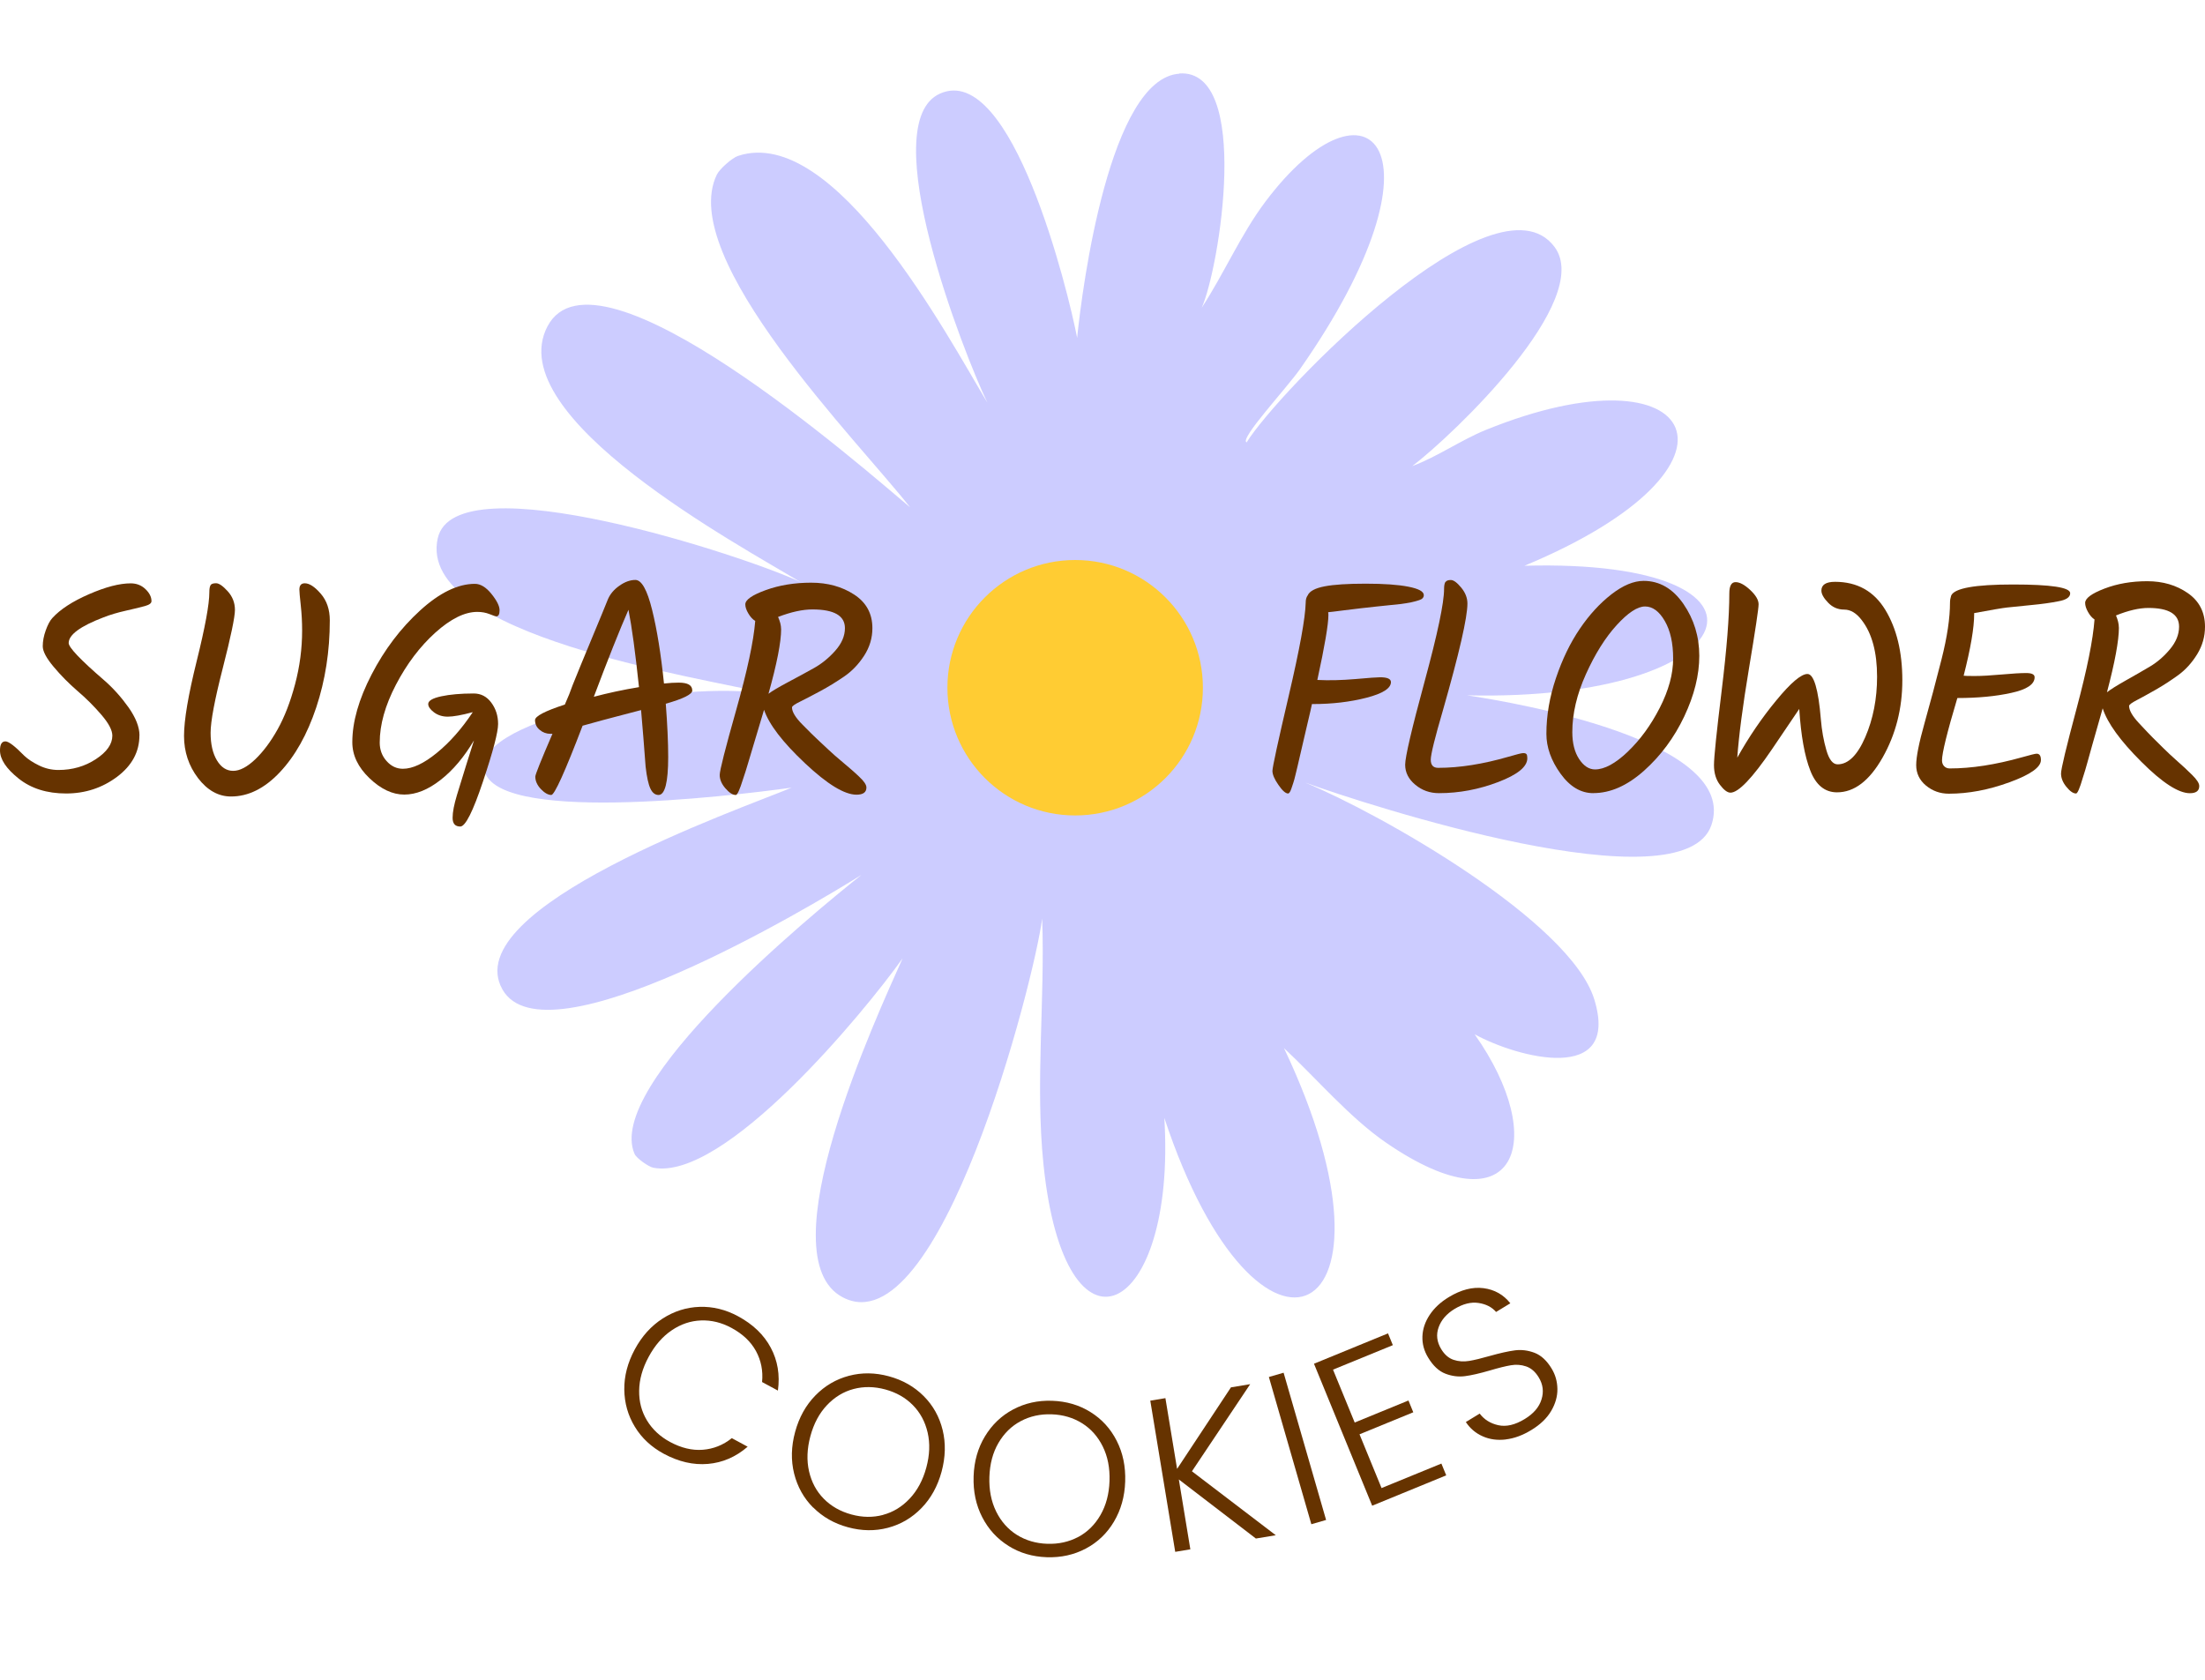 <svg viewBox="0 0 402.36 306.54" xmlns="http://www.w3.org/2000/svg" id="Layer_2">
  <defs>
    <style>
      .cls-1 {
        fill: none;
      }

      .cls-2 {
        fill: #ccf;
      }

      .cls-3 {
        fill: #fc3;
      }

      .cls-4 {
        fill: #630;
      }
    </style>
  </defs>
  <g data-sanitized-data-name="Layer_1" data-name="Layer_1" id="Layer_1-2">
    <g>
      <g>
        <path d="M215.19,13.41c13.24-.91,7.32,35.62,4.09,42.76,4.08-6.23,7.12-13.36,11.6-19.33,18.83-25.08,34.41-9.64,6.37,30.48-2.54,3.63-11.12,12.79-9.78,13.42,5.8-9.32,45.38-50.03,56.17-35.71,7.33,9.73-18.44,34.33-25.93,40.03,4.62-1.72,8.85-4.74,13.42-6.6,38.94-15.8,50.99,6.5,7.05,24.79,50.32-1.36,41.14,24.83-10.46,23.65,9.29,1.4,49.68,8.41,44.58,23.65-5.08,15.16-62.98-3.69-74.14-7.73,13.88,5.74,48.39,25.34,52.76,39.57,4.8,15.64-13.95,10.68-21.83,6.37,13.63,19.31,7.78,36.21-16.15,19.79-6.64-4.56-12.76-11.78-18.65-17.28,24.13,50.8-4.66,64.63-21.83,12.74,2.25,36.48-18.17,46.64-22.06,8.41-1.51-14.84.31-29.96-.23-44.8-1.48,11.53-18.74,78.43-36.39,69.14-14.14-7.45,6.23-51.31,10.92-61.86-7.18,10.09-32.53,40.71-45.49,38.21-.86-.17-3.07-1.73-3.41-2.5-5.54-12.58,32.14-43.58,41.39-50.94-9.44,5.89-57.66,34.73-65.5,20.92-8.45-14.9,43.43-32.95,52.76-36.84-11.88,1.63-55.14,6.76-56.13-3.6-.86-9.05,35.53-16.15,51.9-13.51-12.11-3.01-64.27-10.57-60.35-28.38,3.15-14.35,56.83,3.47,66.18,7.96-10.99-6.66-54.73-30.11-46.17-46.62,8.88-17.12,57.8,25.96,66.18,32.98-9.09-11.68-42.7-45.49-35.25-60.72.5-1.03,2.81-3.07,3.87-3.41,17.66-5.8,38.15,32.81,45.49,45.03-4.3-8.93-20.76-50.99-8.64-56.4,13.14-5.86,23.4,36.13,25.02,44.58.97-9.62,5.98-47.35,18.65-48.21Z" class="cls-2"></path>
        <circle r="23.31" cy="125.51" cx="196.19" class="cls-3"></circle>
      </g>
      <g>
        <path d="M25.44,134.2c0,3.01-1.36,5.52-4.07,7.56-2.71,2.03-5.82,3.05-9.31,3.05s-6.38-.91-8.65-2.72c-2.27-1.81-3.41-3.52-3.41-5.14,0-1.1.33-1.65.99-1.65.59,0,1.74.88,3.46,2.64.66.62,1.55,1.21,2.66,1.75,1.12.55,2.3.83,3.55.83,2.56,0,4.84-.66,6.84-1.98,2-1.31,3-2.75,3-4.28,0-.99-.66-2.25-1.98-3.79s-2.77-3-4.37-4.36c-1.59-1.38-3.05-2.85-4.37-4.43-1.32-1.57-1.98-2.82-1.98-3.74s.18-1.88.55-2.91c.37-1.03.77-1.78,1.21-2.25,1.43-1.57,3.65-3.02,6.68-4.34s5.56-1.98,7.61-1.98c1.06,0,1.96.35,2.69,1.05s1.1,1.43,1.1,2.2c0,.37-.38.66-1.15.88-.77.22-1.93.5-3.49.85-1.56.35-2.94.76-4.15,1.24-4.21,1.61-6.32,3.17-6.32,4.67,0,.8,2.14,3.06,6.43,6.76,1.65,1.43,3.14,3.09,4.48,4.97,1.33,1.89,2.01,3.6,2.01,5.14Z" class="cls-4"></path>
        <path d="M38.41,106.8c.15-.24.49-.36,1.02-.36s1.24.49,2.12,1.46c.88.97,1.32,2.11,1.32,3.41s-.74,4.85-2.22,10.63-2.22,9.71-2.22,11.79.38,3.74,1.15,5.03c.77,1.28,1.76,1.92,2.97,1.92s2.54-.7,4.01-2.09c1.46-1.39,2.83-3.22,4.09-5.47,1.26-2.25,2.33-5,3.19-8.24s1.29-6.51,1.29-9.81c0-1.54-.08-3.08-.25-4.61s-.25-2.5-.25-2.86c0-.77.33-1.15.99-1.15.84,0,1.81.63,2.91,1.9,1.1,1.27,1.65,2.89,1.65,4.87,0,5.64-.83,10.93-2.47,15.88-1.65,4.95-3.87,8.89-6.65,11.84-2.78,2.95-5.75,4.42-8.9,4.42-2.31,0-4.31-1.12-6.02-3.35-1.7-2.24-2.56-4.8-2.56-7.7s.77-7.44,2.31-13.65,2.31-10.4,2.31-12.56c0-.62.07-1.05.22-1.29Z" class="cls-4"></path>
        <path d="M87.1,111.67c-2.31,0-4.86,1.26-7.67,3.79-2.8,2.53-5.19,5.69-7.17,9.48-1.98,3.79-2.97,7.32-2.97,10.58,0,1.32.42,2.45,1.26,3.38.84.94,1.83,1.4,2.97,1.4,1.76,0,3.82-.96,6.18-2.89,2.36-1.92,4.55-4.4,6.57-7.44-2.05.55-3.57.82-4.56.82s-1.83-.27-2.53-.8c-.7-.53-1.04-1.04-1.04-1.51,0-.59.79-1.06,2.36-1.4,1.58-.34,3.55-.52,5.94-.52,1.32,0,2.39.56,3.21,1.67.83,1.12,1.24,2.42,1.24,3.9s-.91,4.97-2.75,10.47c-1.83,5.49-3.21,8.24-4.15,8.24s-1.4-.53-1.4-1.59.27-2.42.8-4.18c.53-1.76,1.09-3.56,1.67-5.42.59-1.85,1.06-3.36,1.43-4.53-1.8,3.04-3.83,5.45-6.1,7.22-2.27,1.78-4.48,2.67-6.62,2.67s-4.26-.99-6.35-2.99-3.13-4.19-3.13-6.57c0-3.7,1.17-7.82,3.52-12.36,2.35-4.54,5.29-8.43,8.85-11.68,3.55-3.24,6.89-4.86,10-4.86,1.02,0,2.03.61,3.02,1.84.99,1.23,1.48,2.22,1.48,2.97s-.2,1.13-.6,1.13c-.11,0-.51-.13-1.21-.41s-1.45-.41-2.25-.41Z" class="cls-4"></path>
        <path d="M126.33,126.01c0,.69-1.61,1.5-4.84,2.42.29,3.81.44,7.05.44,9.72,0,4.62-.59,6.93-1.76,6.93-.62,0-1.12-.38-1.48-1.15-.37-.77-.66-2.11-.88-4.01-.26-3.51-.53-6.96-.83-10.33-1.65.44-3.15.83-4.51,1.18-1.36.35-3.41.9-6.16,1.67-3.22,8.43-5.13,12.64-5.71,12.64s-1.22-.36-1.9-1.07c-.68-.72-1.02-1.48-1.02-2.28,0-.37,1.04-2.97,3.13-7.81h-.38c-.73,0-1.38-.24-1.95-.72-.57-.47-.85-1.07-.85-1.78s1.81-1.66,5.44-2.84c.59-1.31,1.06-2.5,1.43-3.57.84-2.09,2.01-4.95,3.52-8.57s2.46-5.94,2.86-6.95c.4-1.01,1.11-1.87,2.12-2.58,1.01-.72,1.99-1.07,2.94-1.07,1.14,0,2.15,1.81,3.05,5.44.9,3.63,1.62,8.11,2.17,13.46,1.02-.11,1.92-.16,2.69-.16,1.65,0,2.47.47,2.47,1.43ZM108.36,127.16c2.6-.69,5.35-1.28,8.24-1.76-.66-6.27-1.3-10.97-1.92-14.12-1.65,3.77-3.76,9.07-6.32,15.88Z" class="cls-4"></path>
        <path d="M134.24,145.08c-.55,0-1.17-.4-1.87-1.21-.7-.8-1.04-1.62-1.04-2.44s1.01-4.79,3.02-11.9c2.01-7.11,3.17-12.51,3.46-16.21-.48-.29-.9-.75-1.26-1.37-.37-.62-.55-1.17-.55-1.65,0-.84,1.25-1.71,3.74-2.61s5.25-1.35,8.27-1.35,5.64.72,7.86,2.17c2.22,1.45,3.32,3.49,3.32,6.13,0,1.79-.5,3.47-1.51,5.03s-2.23,2.83-3.68,3.82c-1.45.99-2.89,1.87-4.32,2.64s-2.65,1.4-3.65,1.9c-1.01.49-1.51.85-1.51,1.07,0,.81.63,1.85,1.9,3.13,1.26,1.28,2.15,2.16,2.67,2.64.51.47,1.19,1.1,2.03,1.9.84.79,1.64,1.49,2.39,2.11.75.63,1.35,1.14,1.81,1.54s.93.82,1.4,1.27c.92.85,1.38,1.52,1.38,2.03,0,.88-.61,1.31-1.81,1.31-2.2,0-5.33-1.91-9.4-5.74s-6.56-7.07-7.47-9.75c-1.72,5.71-2.71,9.02-2.97,9.92-.26.89-.55,1.82-.88,2.77-.59,1.9-1.02,2.86-1.32,2.86ZM142.54,114.8c0,2.38-.77,6.32-2.31,11.81.62-.47,1.81-1.18,3.57-2.12,1.76-.93,3.34-1.79,4.75-2.58,1.41-.79,2.7-1.84,3.87-3.16s1.76-2.69,1.76-4.12c0-2.27-1.98-3.41-5.94-3.41-1.79,0-3.88.46-6.26,1.37.36.81.55,1.54.55,2.2Z" class="cls-4"></path>
      </g>
      <g>
        <path d="M239.5,128.49h-.1c-.07.37-.4,1.83-1.01,4.39-.61,2.57-.99,4.24-1.17,5.03-.17.79-.32,1.42-.44,1.9-.12.48-.25,1.02-.39,1.62-.14.6-.27,1.08-.39,1.43-.12.35-.23.69-.34,1.02-.21.63-.42.93-.62.93-.45,0-1.04-.52-1.76-1.57-.73-1.04-1.09-1.9-1.09-2.55s.99-5.24,2.98-13.74c1.99-8.5,3.02-14.16,3.09-16.98,0-.55.12-.99.36-1.31.34-.77,1.37-1.32,3.08-1.65,1.71-.33,4.22-.49,7.51-.49s5.89.18,7.78.55,2.82.88,2.82,1.54c0,.44-.29.75-.88.93-.59.18-1.11.32-1.55.41s-1.04.18-1.76.28c-.73.09-1.4.16-2.02.21-.62.06-1.43.14-2.41.25s-1.89.21-2.72.3-1.95.23-3.37.41c-1.42.18-2.33.3-2.75.33.03.11.05.27.05.49,0,1.73-.67,5.68-2.02,11.87,2.14.11,4.45.05,6.92-.16,2.47-.22,3.98-.33,4.54-.33,1.31,0,1.97.3,1.97.88,0,1.14-1.49,2.09-4.48,2.86-2.99.77-6.26,1.15-9.82,1.15Z" class="cls-4"></path>
        <path d="M263.76,106.23c.16-.25.48-.38.98-.38s1.13.46,1.89,1.38,1.14,1.89,1.14,2.91c0,2.56-1.49,9.05-4.46,19.45-1.48,5.06-2.23,8.08-2.23,9.06s.45,1.48,1.35,1.48c3.9,0,8.19-.68,12.85-2.03,1.49-.44,2.38-.66,2.67-.66s.49.06.6.2c.1.13.15.38.15.74,0,1.54-1.77,2.99-5.31,4.34-3.54,1.35-7.14,2.03-10.81,2.03-1.66,0-3.1-.51-4.33-1.54-1.23-1.02-1.84-2.24-1.84-3.65s1.18-6.48,3.55-15.2,3.55-14.35,3.55-16.87c0-.59.08-1.01.23-1.27Z" class="cls-4"></path>
        <path d="M290.74,144.75c-2.28,0-4.28-1.19-5.99-3.57s-2.57-4.8-2.57-7.25c0-3.34.58-6.73,1.74-10.17s2.61-6.44,4.36-9.01c1.74-2.57,3.67-4.66,5.78-6.3,2.11-1.63,4.06-2.44,5.86-2.44,2.9,0,5.32,1.4,7.26,4.2,1.93,2.8,2.9,5.96,2.9,9.48s-.92,7.2-2.75,11.07c-1.83,3.86-4.28,7.16-7.33,9.89-3.06,2.73-6.14,4.09-9.25,4.09ZM297.04,137.17c2.26-2.16,4.21-4.83,5.83-8s2.44-6.16,2.44-8.98-.51-5.11-1.53-6.87c-1.02-1.76-2.22-2.64-3.6-2.64s-3.11,1.14-5.18,3.41-3.94,5.25-5.6,8.93c-1.66,3.68-2.49,7.21-2.49,10.58,0,2.02.41,3.66,1.24,4.92.83,1.26,1.8,1.9,2.9,1.9,1.73,0,3.72-1.08,5.99-3.24Z" class="cls-4"></path>
        <path d="M334.85,106.18c4.04,0,7.1,1.71,9.17,5.11,2.07,3.41,3.11,7.7,3.11,12.86s-1.2,9.86-3.6,14.1-5.17,6.35-8.32,6.35c-2.21,0-3.84-1.32-4.87-3.96-1.04-2.64-1.71-6.39-2.02-11.26-1.45,2.16-3.11,4.61-4.98,7.36-3.59,5.28-6.12,7.92-7.57,7.92-.55,0-1.19-.47-1.92-1.43-.73-.95-1.09-2.15-1.09-3.6s.47-5.97,1.4-13.58c.93-7.6,1.4-13.52,1.4-17.77,0-1.36.38-2.04,1.14-2.04s1.65.48,2.67,1.43c1.02.96,1.53,1.82,1.53,2.61s-.58,4.66-1.74,11.62c-1.16,6.96-1.87,12.42-2.15,16.37,2.11-3.77,4.48-7.26,7.13-10.46,2.64-3.21,4.53-4.81,5.68-4.81s1.99,2.75,2.44,8.25c.17,2.05.51,3.94,1.01,5.66.5,1.72,1.18,2.58,2.05,2.58,1.93,0,3.62-1.66,5.05-4.97,1.43-3.31,2.15-6.99,2.15-11.02,0-4.47-.93-7.91-2.8-10.33-.97-1.28-2.03-1.92-3.19-1.92s-2.14-.42-2.95-1.27c-.81-.84-1.22-1.57-1.22-2.2,0-1.06.83-1.6,2.49-1.6Z" class="cls-4"></path>
        <path d="M357.17,127.39c-1.87,6.26-2.8,10.05-2.8,11.37,0,.44.13.8.39,1.07s.6.41,1.01.41c3.97,0,8.36-.68,13.17-2.03,1.55-.44,2.45-.66,2.7-.66.52,0,.78.38.78,1.15,0,1.32-1.91,2.67-5.73,4.06-3.82,1.4-7.51,2.09-11.07,2.09-1.59,0-2.98-.5-4.17-1.48-1.19-.99-1.79-2.24-1.79-3.74s.51-4.07,1.53-7.69c1.02-3.63,2.05-7.49,3.09-11.6,1.04-4.1,1.55-7.56,1.55-10.38,0-.4.07-.82.21-1.26.59-1.36,4.36-2.03,11.3-2.03s10.42.53,10.42,1.6c0,.73-.74,1.23-2.23,1.48-1.24.25-2.9.49-4.95.68-2.06.21-3.5.35-4.33.44-.83.09-2.83.43-6.01,1.02v.17c0,2.49-.64,6.25-1.92,11.26.21.04.91.05,2.1.05s2.79-.09,4.79-.27,3.52-.27,4.53-.27,1.53.25,1.53.77c0,1.28-1.42,2.24-4.25,2.85-2.83.63-6.12.94-9.85.94Z" class="cls-4"></path>
        <path d="M378.83,144.81c-.52,0-1.11-.4-1.76-1.21-.66-.8-.98-1.62-.98-2.44s.95-4.79,2.85-11.9c1.9-7.11,2.99-12.51,3.26-16.21-.45-.29-.85-.75-1.19-1.37-.35-.62-.52-1.17-.52-1.65,0-.84,1.17-1.71,3.52-2.61s4.95-1.35,7.8-1.35,5.32.72,7.41,2.17c2.09,1.45,3.14,3.49,3.14,6.13,0,1.79-.47,3.47-1.43,5.03s-2.11,2.83-3.47,3.82c-1.37.99-2.72,1.87-4.07,2.64s-2.5,1.4-3.45,1.9c-.95.49-1.43.85-1.43,1.07,0,.81.6,1.85,1.79,3.13,1.19,1.28,2.03,2.16,2.51,2.64.48.47,1.12,1.1,1.92,1.9.8.79,1.55,1.49,2.25,2.11.71.63,1.28,1.14,1.71,1.54s.87.82,1.32,1.27c.86.85,1.3,1.52,1.3,2.03,0,.88-.57,1.31-1.71,1.31-2.07,0-5.03-1.91-8.86-5.74-3.84-3.83-6.19-7.07-7.05-9.75-1.63,5.71-2.56,9.02-2.8,9.92-.24.89-.52,1.82-.83,2.77-.55,1.9-.97,2.86-1.24,2.86ZM386.65,114.53c0,2.38-.73,6.32-2.18,11.81.59-.47,1.71-1.18,3.37-2.12,1.66-.93,3.15-1.79,4.48-2.58,1.33-.79,2.55-1.84,3.65-3.16s1.66-2.69,1.66-4.12c0-2.27-1.87-3.41-5.6-3.41-1.69,0-3.66.46-5.91,1.37.34.81.52,1.54.52,2.2Z" class="cls-4"></path>
      </g>
      <g>
        <circle r="125" cy="125" cx="196.48" class="cls-1"></circle>
        <path d="M120.92,240.63c2.09-1.34,4.34-2.05,6.74-2.13s4.74.49,6.99,1.7c2.75,1.48,4.75,3.4,6,5.76,1.26,2.36,1.69,4.96,1.3,7.82l-2.89-1.56c.2-2.05-.18-3.93-1.11-5.65-.94-1.72-2.43-3.13-4.47-4.23-1.81-.98-3.66-1.43-5.56-1.36-1.9.07-3.69.67-5.36,1.81-1.68,1.14-3.08,2.76-4.2,4.84-1.13,2.09-1.7,4.14-1.73,6.16-.03,2.02.45,3.83,1.44,5.46.99,1.62,2.38,2.92,4.19,3.9,2.04,1.1,4.03,1.58,5.98,1.43,1.94-.15,3.71-.85,5.3-2.12l2.89,1.56c-2.16,1.87-4.57,2.91-7.24,3.14-2.67.23-5.36-.39-8.08-1.86-2.25-1.22-4.01-2.85-5.26-4.91-1.25-2.05-1.9-4.32-1.93-6.79s.61-4.92,1.91-7.33c1.3-2.42,3-4.3,5.09-5.64Z" class="cls-4"></path>
        <path d="M148.39,275.14c-1.72-1.72-2.87-3.79-3.48-6.21-.6-2.42-.54-4.95.18-7.6.72-2.65,1.95-4.87,3.69-6.65,1.74-1.78,3.79-2.98,6.14-3.6,2.35-.62,4.77-.59,7.27.09,2.52.68,4.64,1.89,6.36,3.61,1.72,1.72,2.87,3.79,3.46,6.2.59,2.41.52,4.94-.19,7.59-.72,2.65-1.94,4.87-3.67,6.65s-3.77,2.98-6.12,3.6c-2.35.62-4.79.59-7.31-.1-2.5-.68-4.6-1.88-6.32-3.6ZM161.13,276.46c1.85-.49,3.47-1.48,4.87-2.97,1.4-1.49,2.41-3.37,3.03-5.66.62-2.29.7-4.42.24-6.4-.46-1.98-1.36-3.64-2.7-5-1.34-1.36-3.02-2.31-5.03-2.86-2.01-.54-3.93-.57-5.78-.08-1.85.49-3.47,1.48-4.86,2.95-1.39,1.47-2.4,3.35-3.02,5.65-.62,2.29-.7,4.43-.25,6.42.46,1.99,1.35,3.66,2.7,5.02,1.34,1.36,3.02,2.31,5.03,2.86s3.93.57,5.78.08Z" class="cls-4"></path>
        <path d="M184.04,282.13c-2.06-1.28-3.67-3.03-4.81-5.25-1.14-2.21-1.66-4.69-1.57-7.44.09-2.75.78-5.18,2.07-7.31,1.29-2.13,3-3.77,5.15-4.91s4.51-1.67,7.1-1.58c2.61.09,4.95.77,7.01,2.06,2.06,1.28,3.66,3.03,4.78,5.24,1.13,2.21,1.64,4.69,1.55,7.44-.09,2.75-.78,5.18-2.05,7.32s-2.98,3.77-5.13,4.91c-2.15,1.14-4.53,1.67-7.14,1.58-2.59-.09-4.91-.77-6.97-2.06ZM196.75,280.5c1.68-.9,3.04-2.24,4.06-4.01,1.02-1.77,1.57-3.83,1.65-6.21s-.33-4.47-1.23-6.29-2.16-3.24-3.78-4.25c-1.62-1.01-3.47-1.56-5.55-1.63-2.08-.07-3.96.35-5.65,1.25-1.69.9-3.04,2.23-4.06,3.98-1.02,1.75-1.57,3.82-1.65,6.19-.08,2.37.33,4.47,1.23,6.31.9,1.83,2.16,3.25,3.78,4.27,1.62,1.01,3.47,1.56,5.55,1.63,2.08.07,3.96-.35,5.65-1.25Z" class="cls-4"></path>
        <path d="M229.17,280.78l-14.06-10.78,2.1,12.75-2.76.46-4.55-27.59,2.76-.46,2.13,12.91,9.83-14.88,3.51-.58-10.63,15.9,15.3,11.67-3.63.6Z" class="cls-4"></path>
        <path d="M234.23,250.53l7.75,26.86-2.69.78-7.75-26.87,2.69-.78Z" class="cls-4"></path>
        <path d="M243.24,249.95l3.96,9.66,9.81-4.02.88,2.15-9.81,4.02,4.02,9.81,10.92-4.47.88,2.15-13.51,5.54-10.62-25.91,13.51-5.54.88,2.15-10.92,4.47Z" class="cls-4"></path>
        <path d="M274.78,262.7c-1.53.18-2.93,0-4.21-.57-1.28-.56-2.31-1.43-3.09-2.61l2.53-1.54c.82,1.09,1.95,1.8,3.4,2.12,1.45.32,3.04-.05,4.8-1.12,1.62-.98,2.65-2.18,3.08-3.59.44-1.41.27-2.75-.51-4.02-.62-1.03-1.39-1.69-2.29-2-.91-.31-1.84-.38-2.8-.21-.96.16-2.24.48-3.83.95-1.86.54-3.38.89-4.56,1.04s-2.37,0-3.56-.46c-1.19-.46-2.23-1.43-3.13-2.92-.75-1.23-1.1-2.52-1.05-3.88.05-1.36.49-2.66,1.32-3.92.83-1.25,1.99-2.34,3.5-3.25,2.21-1.34,4.32-1.89,6.33-1.63,2.01.26,3.64,1.18,4.89,2.76l-2.6,1.58c-.76-.88-1.82-1.43-3.2-1.64-1.38-.21-2.84.16-4.39,1.1-1.43.87-2.4,1.98-2.89,3.33-.49,1.35-.33,2.68.47,4,.61,1,1.36,1.65,2.26,1.95s1.84.36,2.82.2c.98-.16,2.25-.47,3.82-.92,1.81-.51,3.33-.85,4.54-1.01,1.21-.16,2.41,0,3.6.45,1.19.46,2.23,1.42,3.11,2.88.68,1.12,1.03,2.36,1.05,3.72.02,1.36-.37,2.71-1.15,4.03s-1.99,2.48-3.61,3.46c-1.57.96-3.12,1.53-4.65,1.71Z" class="cls-4"></path>
      </g>
    </g>
  </g>
</svg>